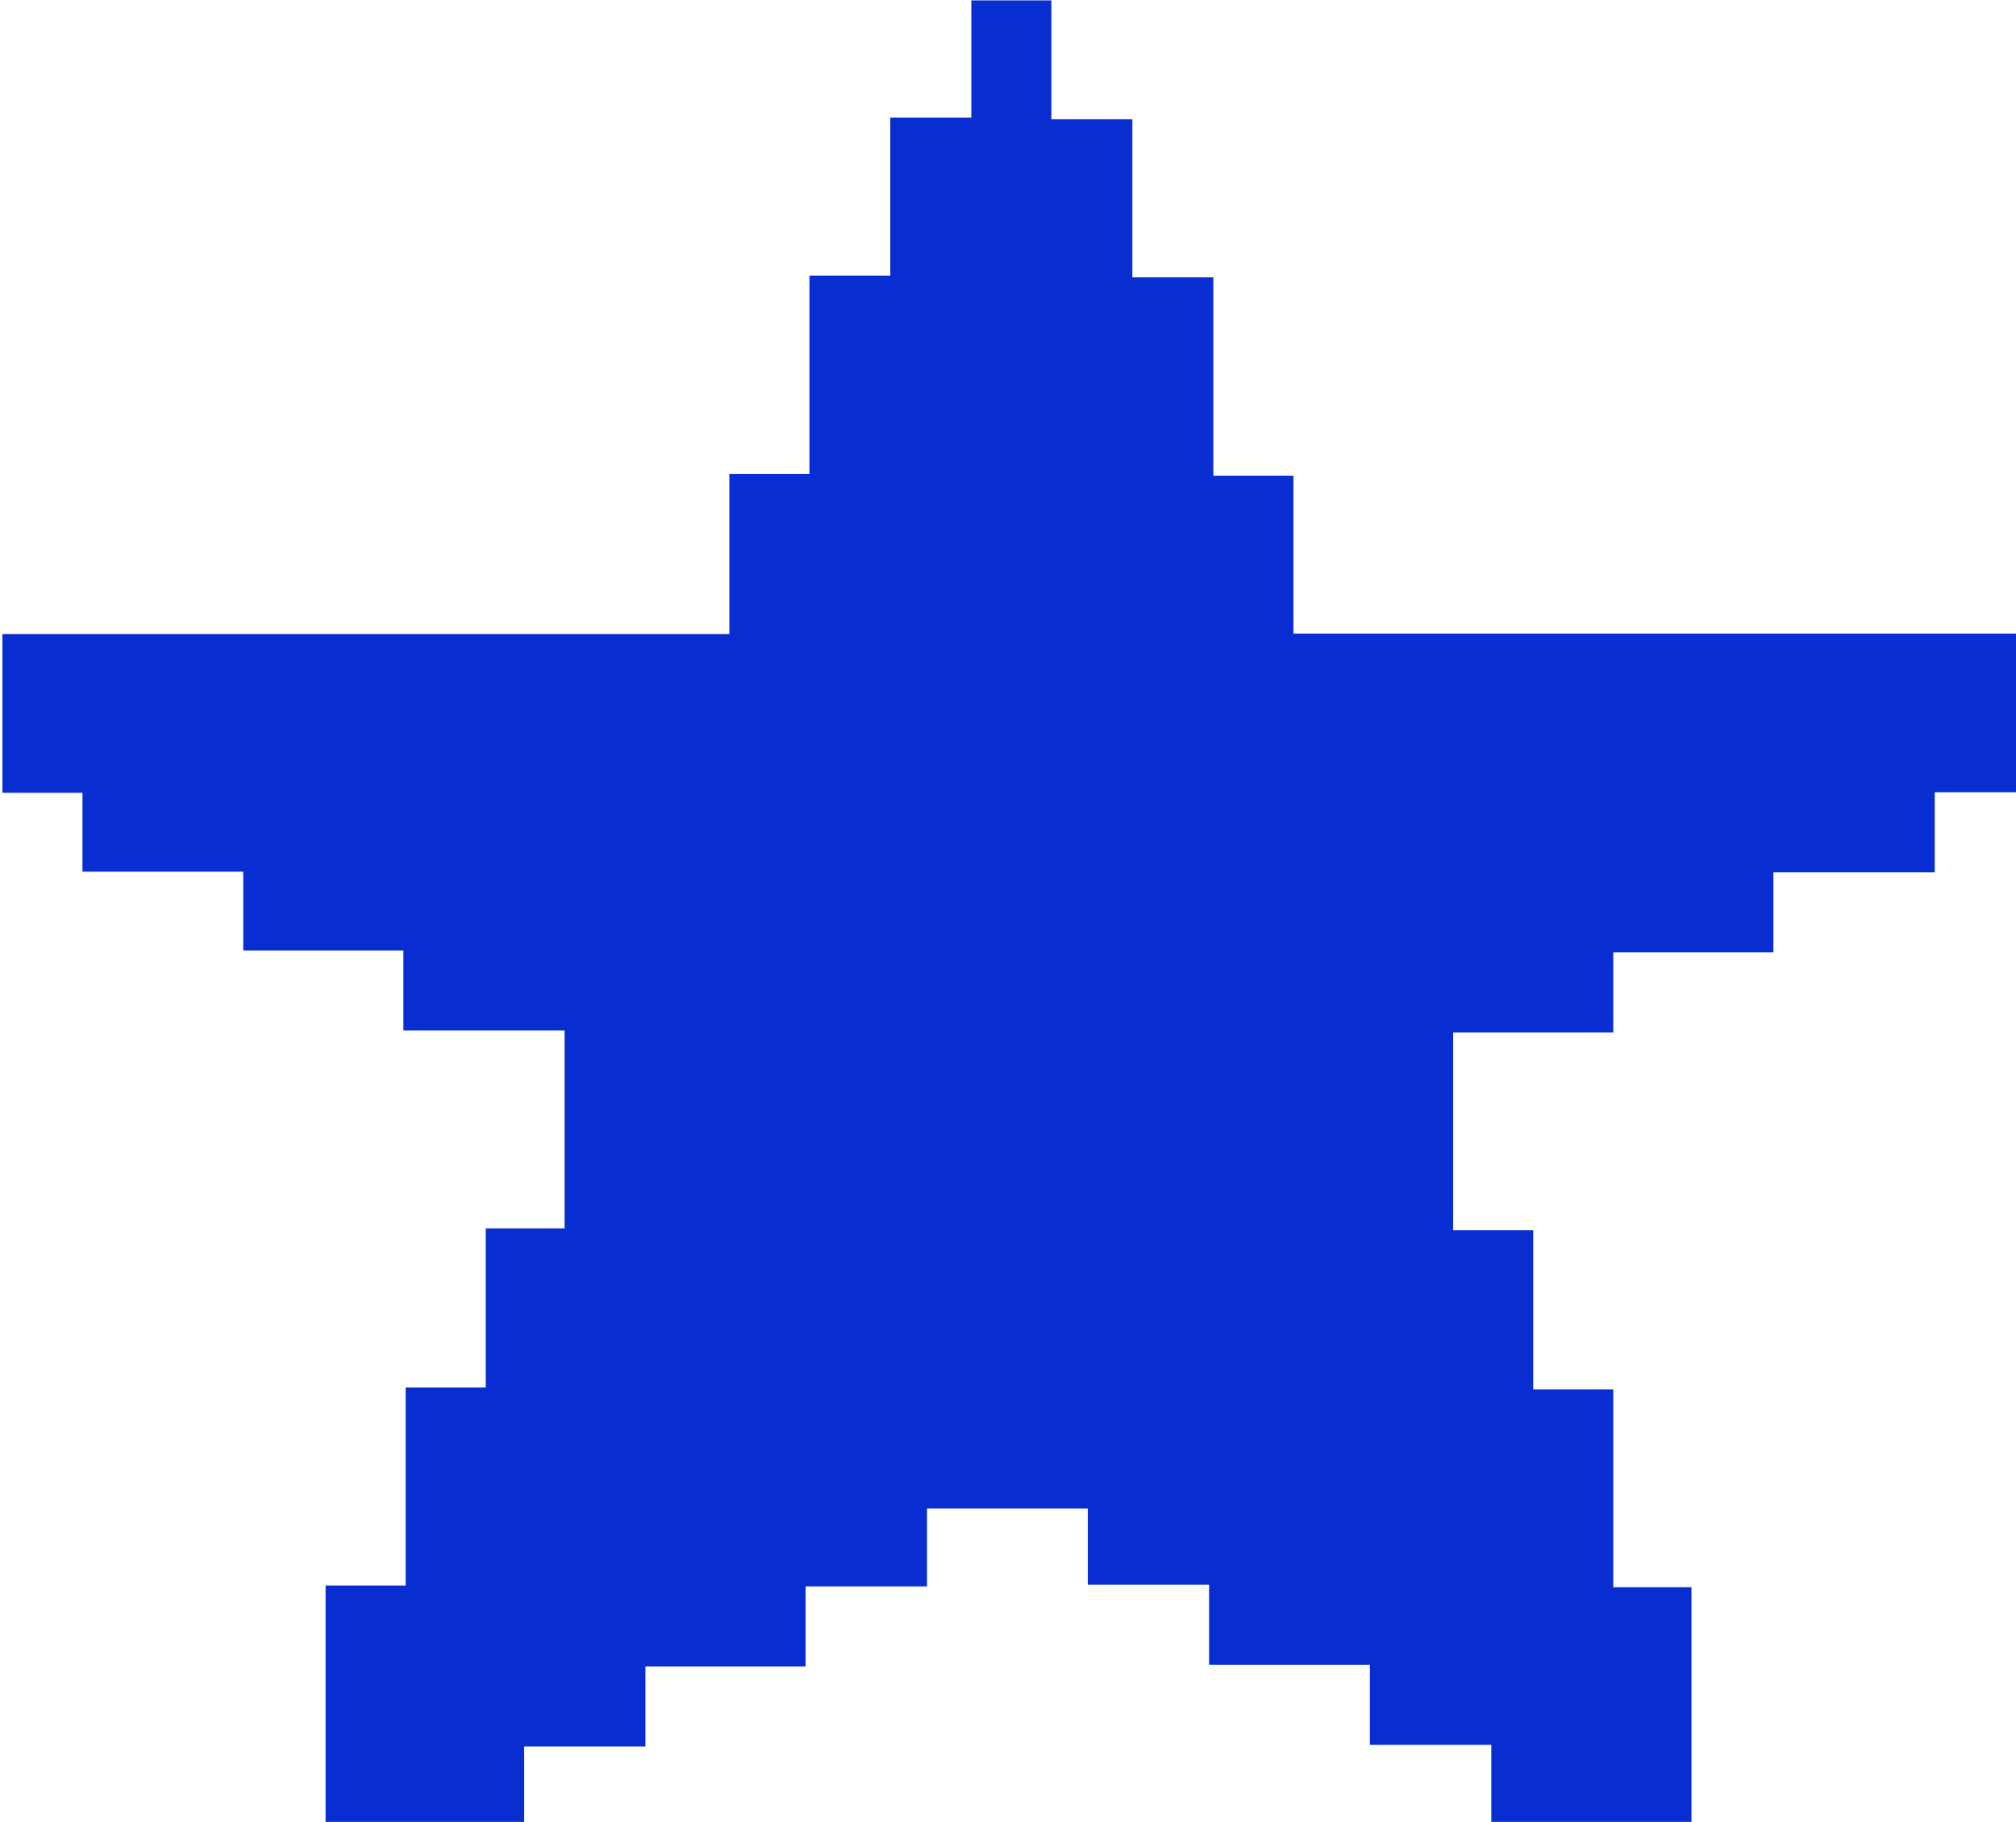 <svg xmlns="http://www.w3.org/2000/svg" width="15.108" height="13.657" viewBox="0 0 15.108 13.657">
  <path id="Path_481" data-name="Path 481" d="M1237.918,598.983v1.19h-.609v.6H1236.1v.6h-1.2v.6H1233.7v1.483h.6v1.193h.6v1.483h.586v1.766h-1.5v-.585h-.91v-.6h-1.205v-.6h-.909v-.571h-1.205v.584h-.91v.6h-1.2v.6h-.909v.573h-1.488v-1.78h.6v-1.484h.6v-1.193h.591v-1.483h-1.208v-.6h-1.2v-.591h-1.205v-.591h-.6v-1.19h5.448v-1.2h.6V596.3h.606v-1.185h.607v-.878h.6v.891h.607v1.185h.607V597.8h.6v1.183Z" transform="translate(-1222.81 -594.234)" fill="#082ed1"/>
</svg>
